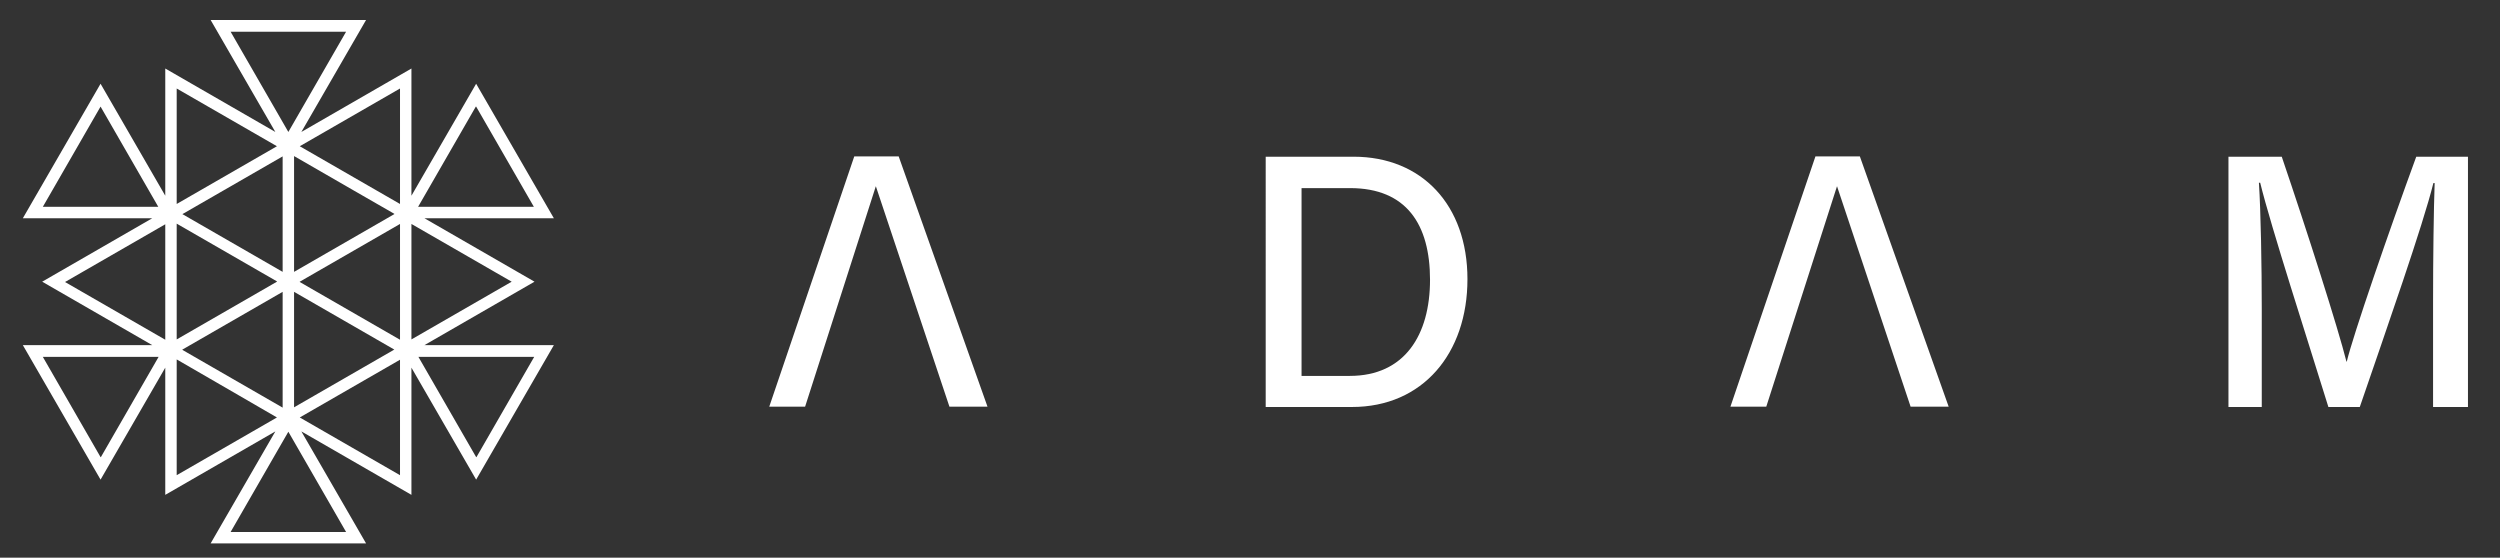<svg xmlns="http://www.w3.org/2000/svg" id="_レイヤー_1" data-name="レイヤー_1" version="1.1" viewBox="0 0 788.1 175.8"><rect x="0" y="0" width="788.1" height="175.8" fill="#333333" stroke="none"/><defs><style> .st0 { fill: #fff; } </style></defs><path class="st0" d="M168.5,88.8l-34.7-20h40.8s-24.5-42.4-24.5-42.4l-20.4,35.3V21.6s-34.7,20-34.7,20L115.4,6.3h-49l20.4,35.3-34.7-20v40.1L31.7,26.4,7.2,68.8h40.8s-34.7,20-34.7,20l34.7,20H7.2l24.5,42.4,20.4-35.3v40.1s34.7-20,34.7-20l-20.4,35.3h49l-20.4-35.3,34.7,20v-40.1l20.4,35.3,24.5-42.4h-40.8l34.7-20ZM94.5,88.8l31.6-18.2v36.5s-31.6-18.2-31.6-18.2ZM124.3,67.5l-31.6,18.2v-36.5s18.9,10.9,18.9,10.9l12.7,7.3ZM89.1,85.7l-31.6-18.2,31.6-18.2v36.5ZM87.3,88.8l-31.6,18.2v-36.5s31.6,18.2,31.6,18.2ZM57.5,110.2l31.6-18.2v36.5s-15.8-9.1-15.8-9.1l-15.8-9.1ZM92.7,92l31.6,18.2-31.6,18.2v-36.5ZM129.7,107.1v-36.5s31.6,18.2,31.6,18.2l-31.6,18.2ZM150.1,33.6l18.2,31.6h-36.5l18.2-31.6ZM126.1,64.3l-15.8-9.1-15.8-9.1,31.6-18.2v36.5ZM109.1,10l-18.2,31.6-18.2-31.6h36.5ZM55.7,27.9l31.6,18.2-31.6,18.2V27.9ZM31.7,33.6l18.2,31.6H13.5s18.2-31.6,18.2-31.6ZM52.1,70.6v36.5s-31.6-18.2-31.6-18.2l31.6-18.2ZM31.7,144.1l-18.2-31.6h36.5s-18.2,31.6-18.2,31.6ZM55.7,113.3l19.7,11.4,11.9,6.9-31.6,18.2v-36.5ZM72.7,167.7l18.2-31.6,18.2,31.6h-36.5ZM126.1,149.8l-31.6-18.2,31.6-18.2v36.5ZM150.1,144.1l-18.2-31.6h36.5s-18.2,31.6-18.2,31.6Z"></path><g><path class="st0" d="M276.1,58.7l-22.3,69.5h-11.3l26.8-78.9h14l28,78.9h-12l-23.2-69.5Z"></path><path class="st0" d="M579.1,58.7l-22.3,69.5h-11.3l26.8-78.9h14l28,78.9h-12l-23.2-69.5Z"></path><path class="st0" d="M399.1,49.4h27.6c21.5,0,35.9,15.2,35.9,38.6s-14.1,40.3-36.4,40.3h-27.2V49.4ZM410.3,118.5h15.2c17.3,0,25.3-12.9,25.3-30.3s-7.4-28.9-25.2-28.9h-15.3v59.2Z"></path><path class="st0" d="M767,95.5c0-14.4.2-29.4.5-37.8h-.4c-3.3,13.4-14.7,45.8-23.2,70.6h-9.9c-6.3-20.4-18.1-56.8-21.5-70.7h-.4c.6,9.1.9,26.3.9,39.8v30.9h-10.5V49.4h16.8c8.1,23.8,17.8,54.2,20.4,64.6h.1c1.9-8.1,13.4-41.4,21.9-64.6h16.3v78.9h-11v-32.8Z"></path></g></svg>